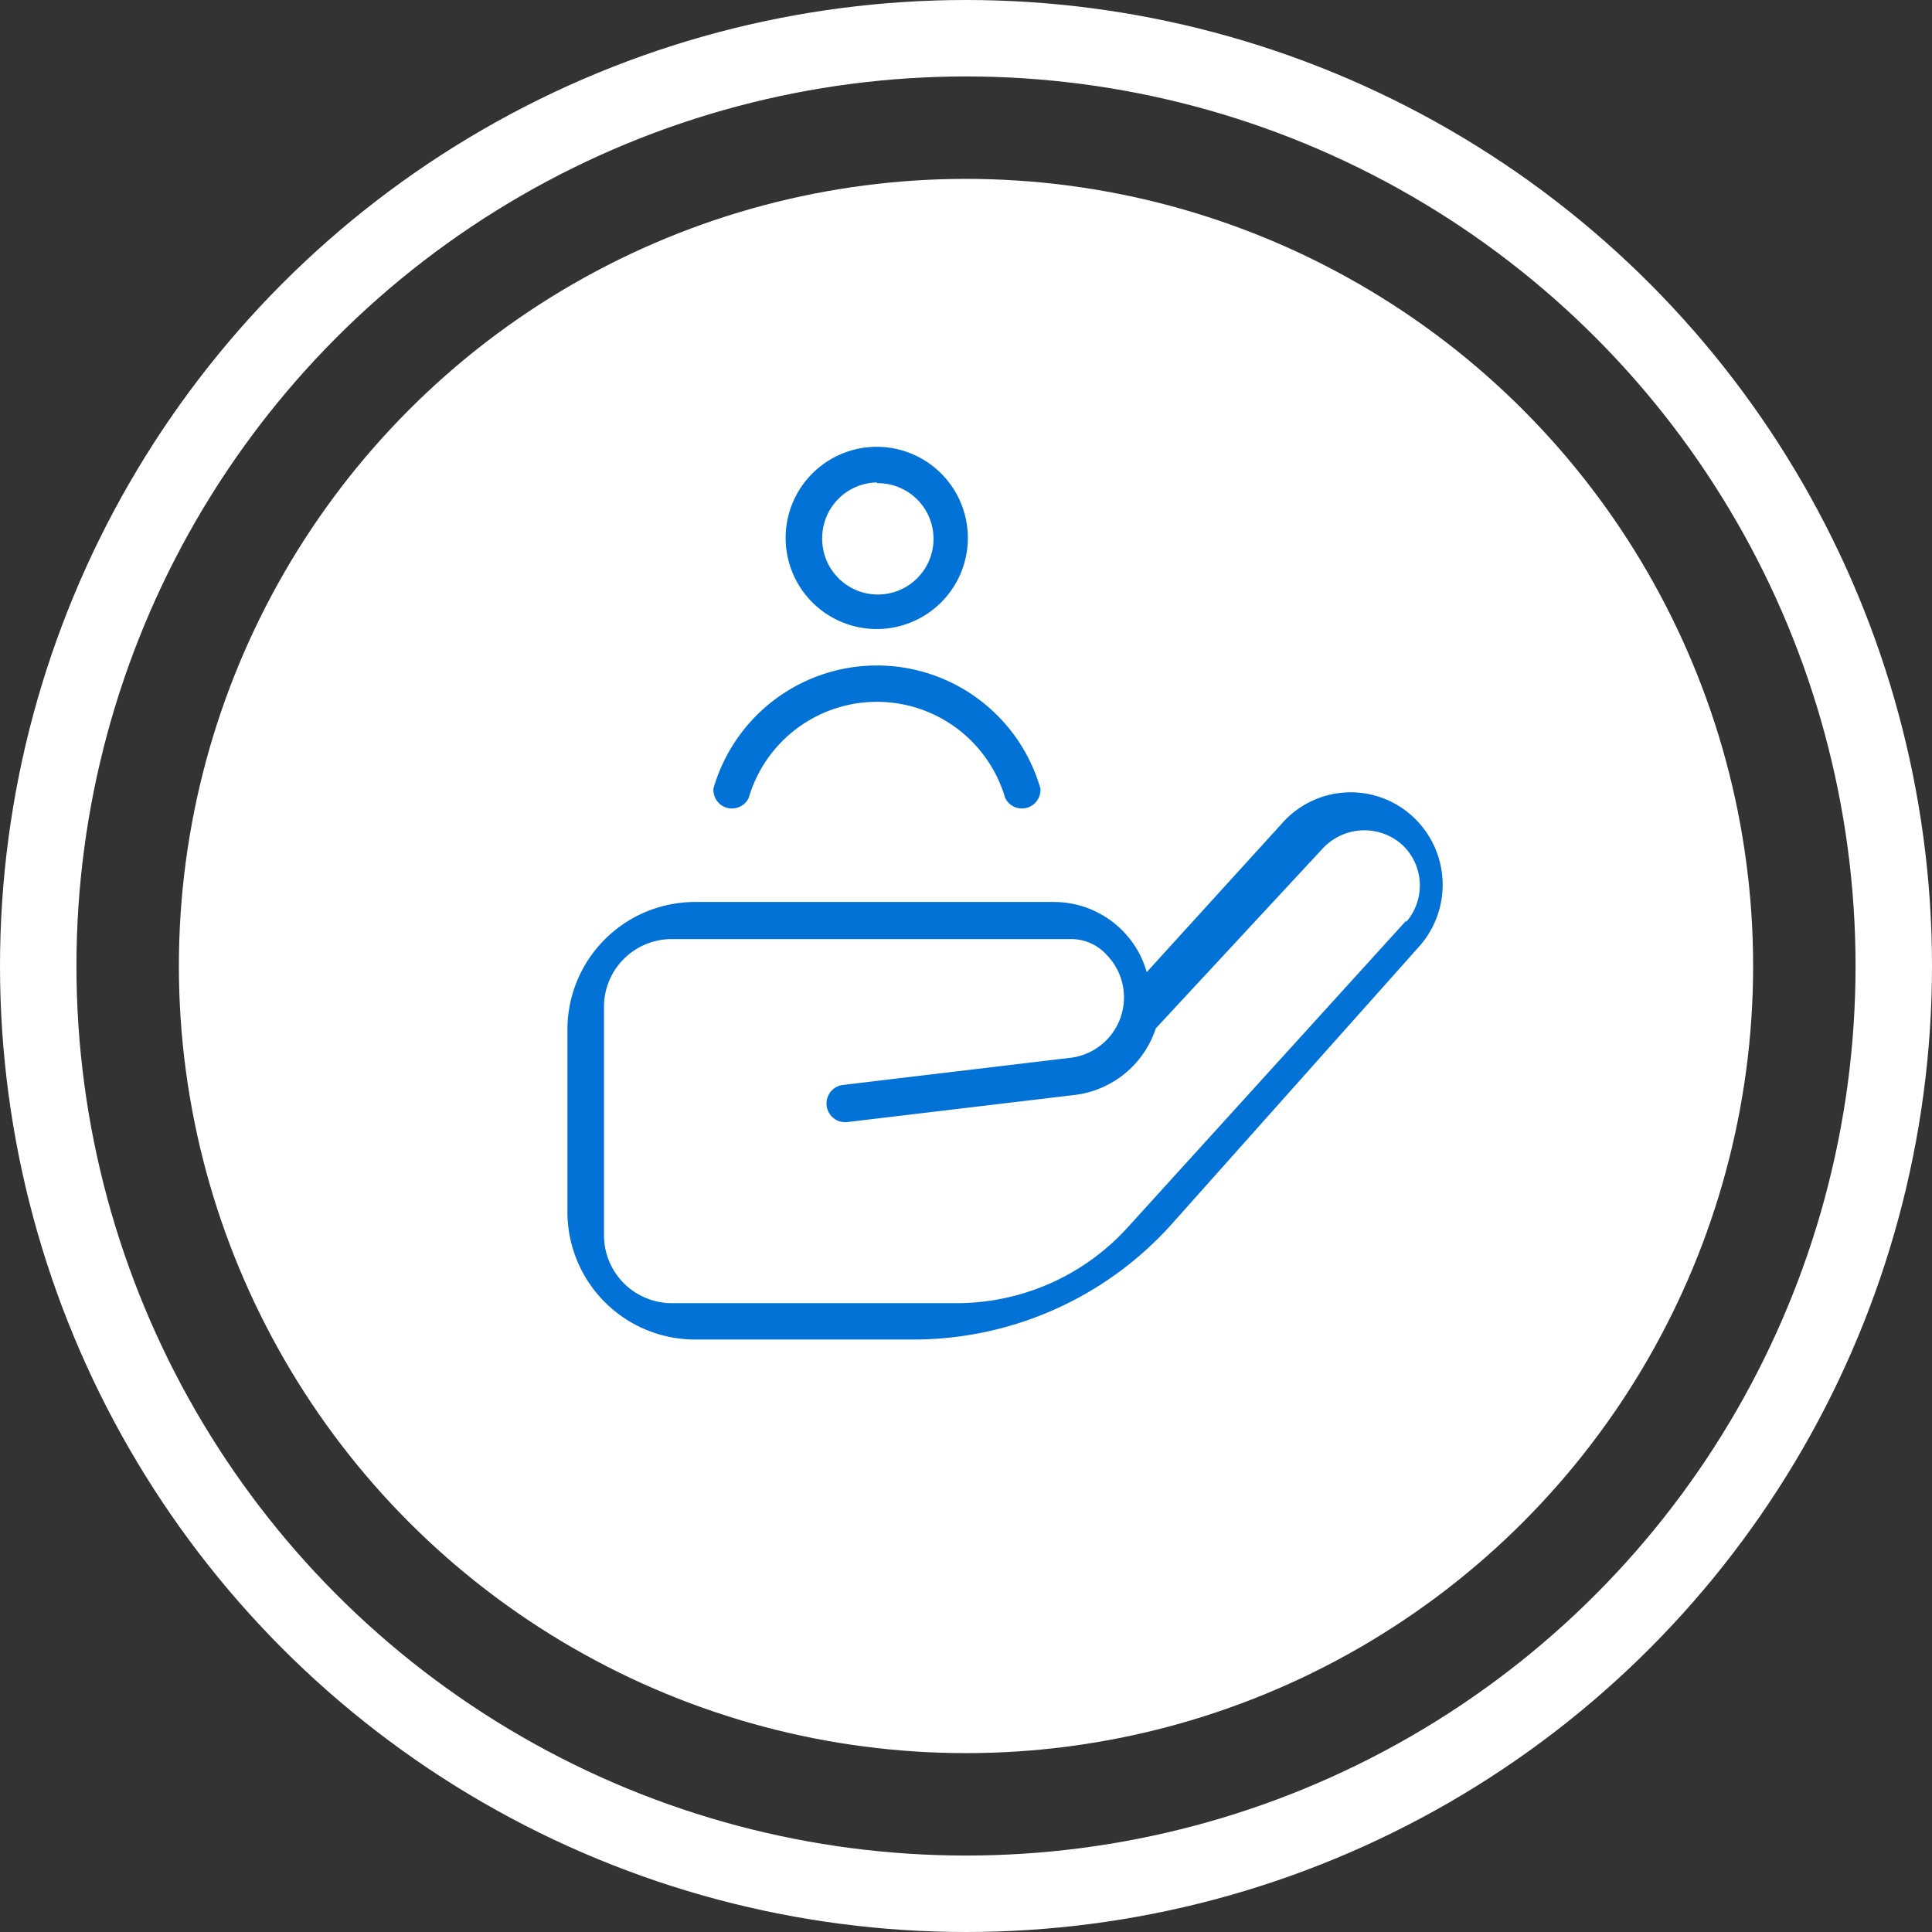 <svg xmlns="http://www.w3.org/2000/svg" viewBox="0 0 104.12 104.12"><rect x="0" y="0" width="104.12" height="104.12" fill="#333333" stroke="none"/><defs><style>.cls-1{fill:#fff;}.cls-2{fill:none;stroke:#fff;stroke-miterlimit:10;stroke-width:4.12px;}.cls-3{fill:#0272d6;}</style></defs><title>Recurso 3iconos</title><g id="Capa_2" data-name="Capa 2"><g id="Capa_1-2" data-name="Capa 1"><circle class="cls-1" cx="52.06" cy="52.06" r="42.42"/><circle class="cls-2" cx="52.06" cy="52.06" r="50"/><path class="cls-3" d="M47.26,33.9A4.91,4.91,0,1,0,42.34,29,4.91,4.91,0,0,0,47.26,33.9Zm0-7.86A3,3,0,1,1,44.31,29,3,3,0,0,1,47.26,26ZM38.45,42.49a9.17,9.17,0,0,1,17.62,0,1,1,0,0,1-1.9.51,7.2,7.2,0,0,0-13.82,0,1,1,0,0,1-1.9-.51ZM76.13,44a4.93,4.93,0,0,0-7,.33l-7.33,8.06a5.2,5.2,0,0,0-5-3.78H37.46a6.88,6.88,0,0,0-6.88,6.88v9.82a6.88,6.88,0,0,0,6.88,6.88H49.18A18.7,18.7,0,0,0,63.12,66L76.49,51A5,5,0,0,0,76.13,44Zm-.35,5.62-15,16.52a12.44,12.44,0,0,1-9.21,4.09H36.21a3.66,3.66,0,0,1-3.66-3.66V54.26a3.65,3.65,0,0,1,3.66-3.65H57.66a2.58,2.58,0,0,1,2,.87A3.28,3.28,0,0,1,57.75,57L45.43,58.47a1,1,0,1,0,.24,2L58,59a5.27,5.27,0,0,0,4.29-3.58l9-9.7a3.06,3.06,0,0,1,4.27-.2,3,3,0,0,1,.22,4.17Z"/></g></g></svg>